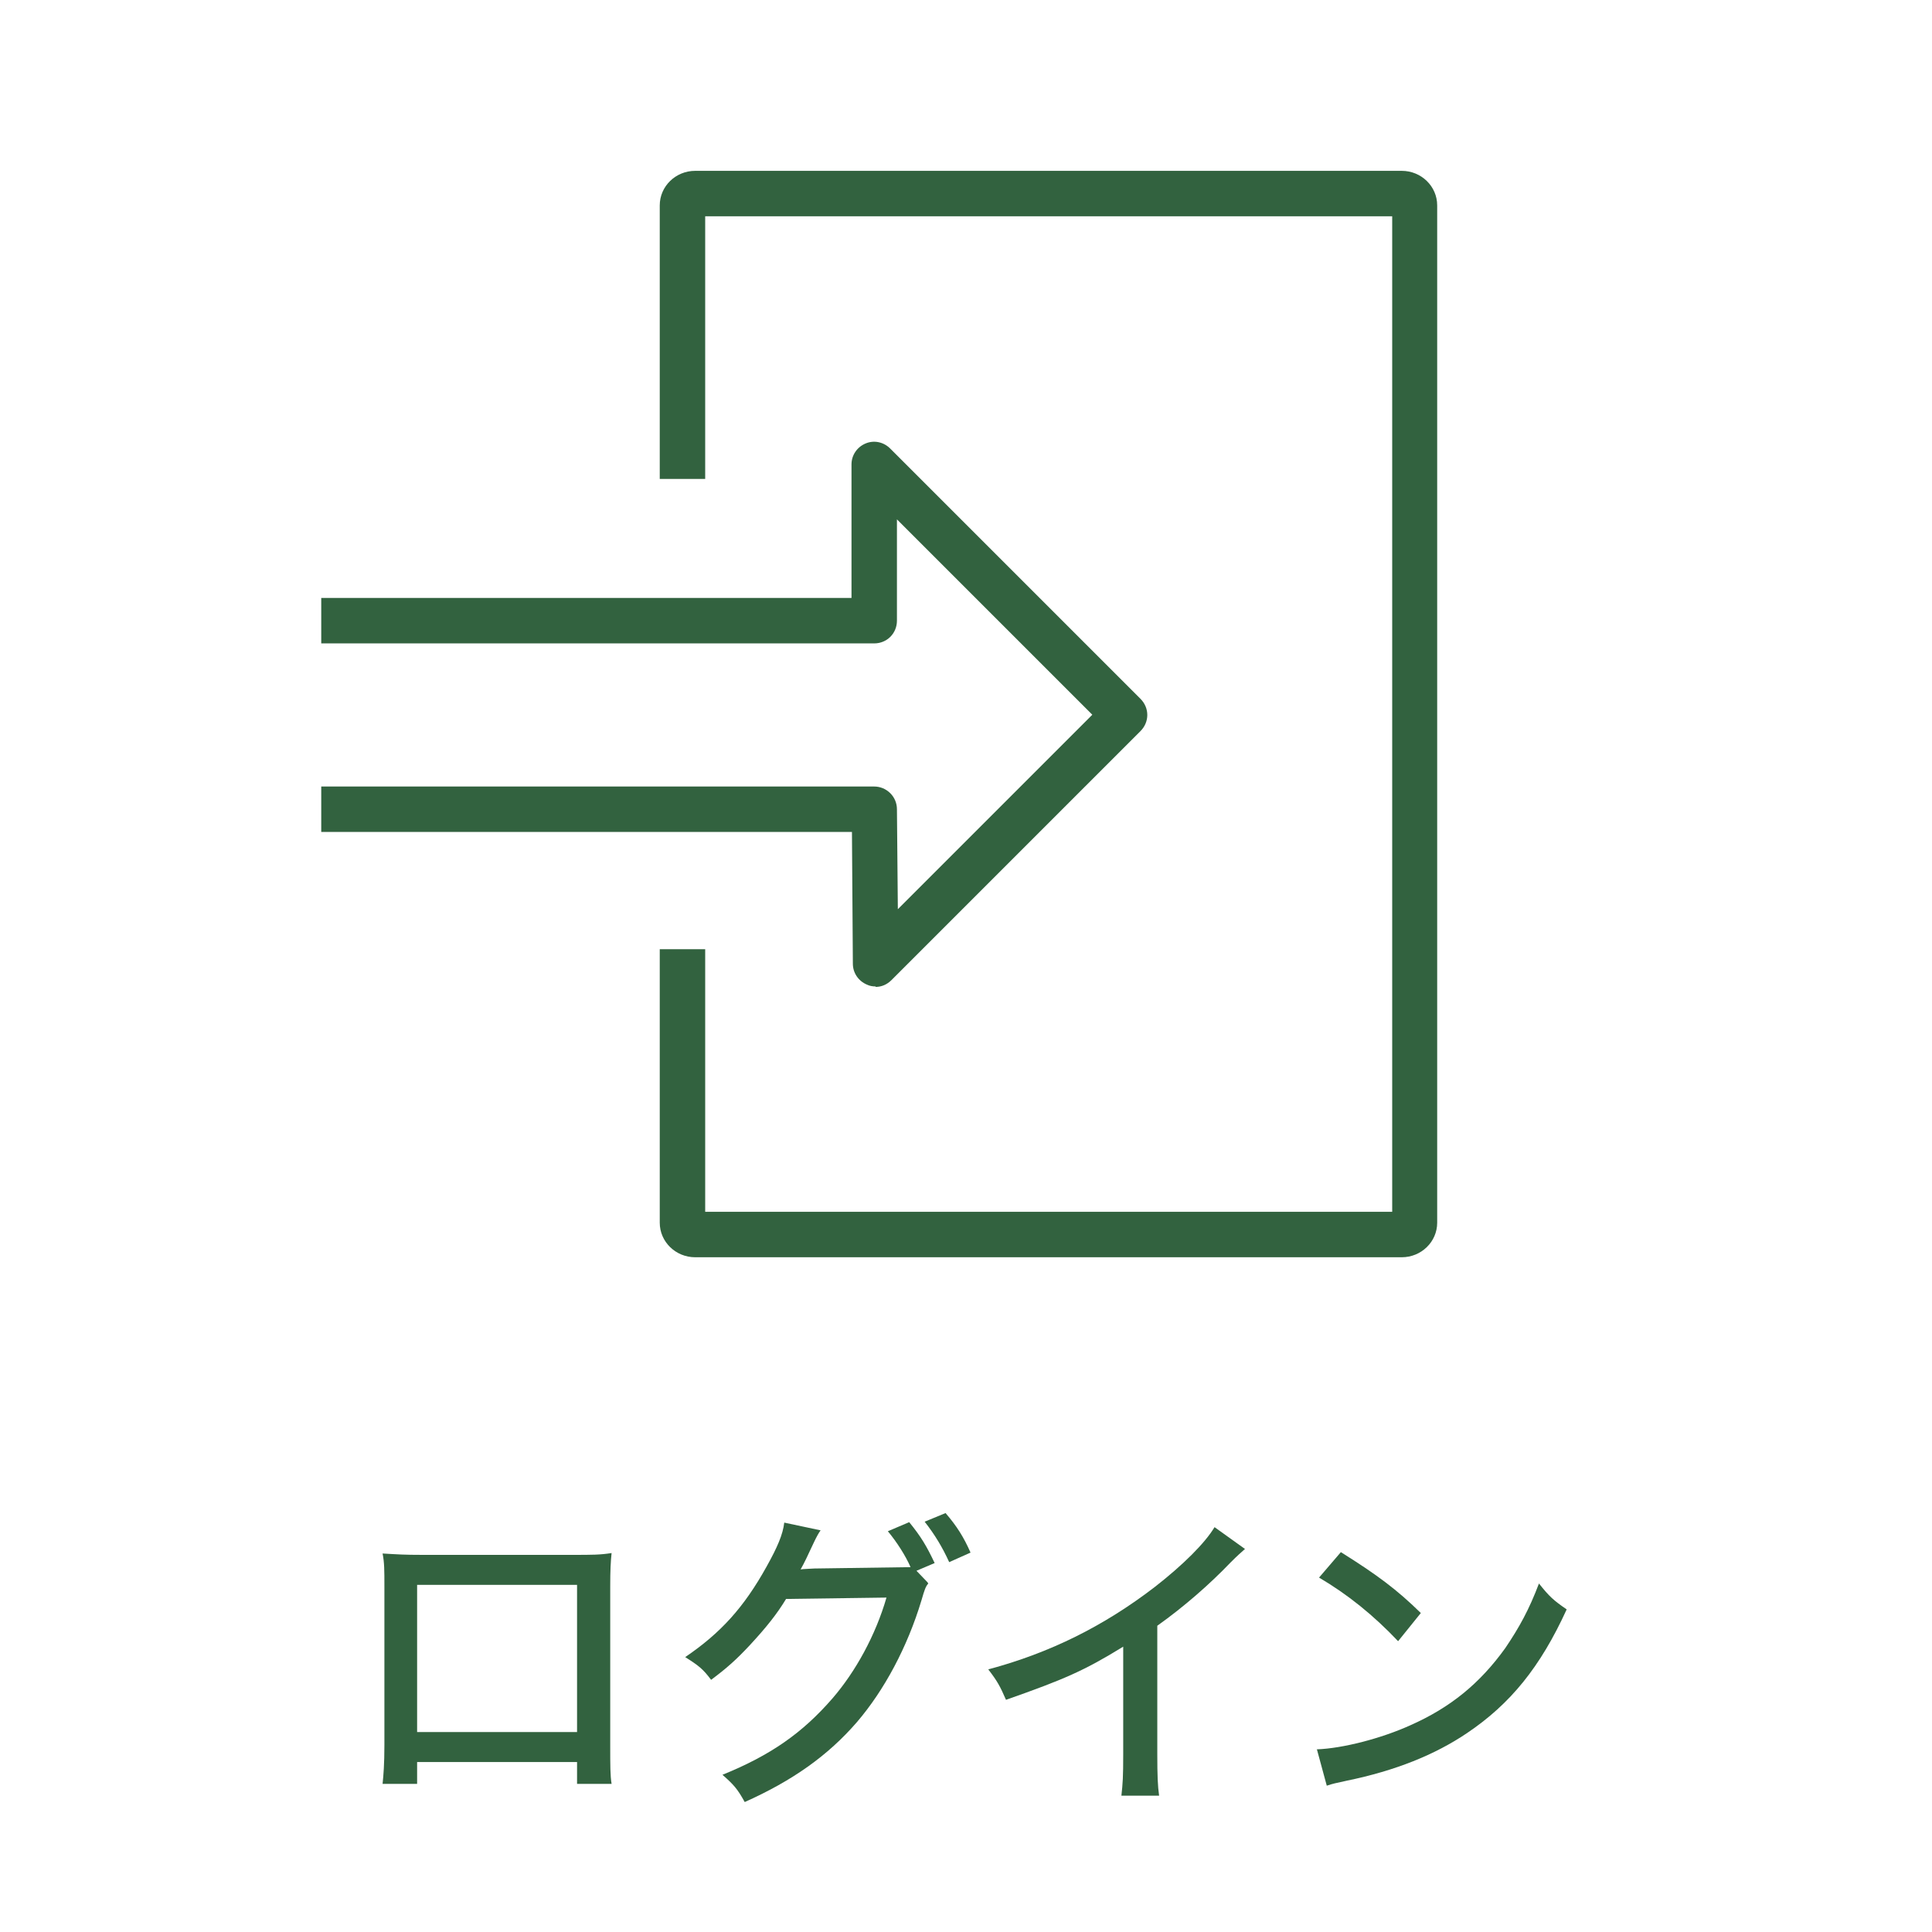 <?xml version="1.0" encoding="UTF-8"?><svg id="sanchoku_login" xmlns="http://www.w3.org/2000/svg" viewBox="0 0 42.52 42.52"><defs><style>.cls-1{fill:#32623f;}</style></defs><g><path class="cls-1" d="M9.18,38.78v.48h-.76c.02-.19,.04-.44,.04-.85v-3.49c0-.36,0-.53-.04-.73,.34,.02,.48,.03,.87,.03h3.32c.42,0,.6,0,.85-.04-.02,.19-.03,.38-.03,.74v3.48c0,.46,0,.68,.03,.86h-.76v-.48h-3.52Zm3.52-3.9h-3.52v3.24h3.52v-3.24Z"/><path class="cls-1" d="M20.43,34.85c-.06,.07-.08,.13-.15,.37-.31,1.03-.82,1.98-1.42,2.68-.64,.74-1.42,1.29-2.47,1.76-.16-.29-.24-.38-.49-.6,1.06-.43,1.76-.92,2.42-1.68,.51-.59,.95-1.39,1.19-2.22l-2.21,.03c-.2,.33-.43,.62-.8,1.02-.29,.31-.5,.5-.85,.76-.18-.24-.27-.31-.57-.5,.78-.53,1.29-1.09,1.79-1.99,.24-.43,.36-.71,.39-.97l.8,.17q-.06,.08-.15,.27c-.15,.32-.2,.43-.29,.59,.06-.01,.15-.01,.3-.02l2.12-.03c-.11-.25-.3-.55-.5-.79l.47-.2c.26,.32,.38,.52,.56,.9l-.4,.17,.24,.25Zm.38-1.55c.25,.29,.4,.53,.55,.87l-.47,.21c-.15-.33-.32-.61-.54-.89l.46-.19Z"/><path class="cls-1" d="M27.4,34.09c-.12,.11-.13,.11-.32,.3-.46,.48-1.02,.97-1.61,1.39v2.82c0,.48,.01,.71,.04,.92h-.83c.03-.27,.04-.41,.04-.92v-2.36c-.86,.53-1.3,.72-2.58,1.17-.13-.3-.19-.41-.39-.67,1.35-.36,2.54-.95,3.66-1.81,.63-.49,1.11-.97,1.32-1.32l.67,.48Z"/><path class="cls-1" d="M28.98,38.5c.57-.02,1.42-.24,2.06-.53,.88-.39,1.53-.92,2.09-1.7,.31-.46,.52-.84,.74-1.42,.23,.29,.32,.37,.61,.57-.58,1.27-1.24,2.08-2.19,2.72-.71,.48-1.58,.83-2.65,1.05-.27,.06-.29,.06-.44,.11l-.22-.81Zm.53-4.34c.8,.5,1.24,.83,1.76,1.34l-.5,.62c-.54-.57-1.11-1.03-1.74-1.4l.48-.56Z"/></g><g><path class="cls-1" d="M19.27,21.71c-.06,0-.13-.01-.19-.04-.19-.08-.31-.26-.31-.46l-.02-2.9H7.07v-1h12.17c.27,0,.5,.22,.5,.5l.02,2.2,4.28-4.28-4.3-4.3v2.23c0,.28-.22,.5-.5,.5H7.07v-1h11.67v-2.94c0-.2,.12-.38,.31-.46,.19-.08,.4-.03,.54,.11l5.51,5.51c.2,.2,.2,.51,0,.71l-5.48,5.48c-.1,.1-.22,.15-.35,.15Z"/><path class="cls-1" d="M30.86,27.67H15.3c-.43,0-.78-.34-.78-.76v-6.02h1v5.78h15.12V4.76H15.52v5.78h-1V4.52c0-.42,.35-.76,.78-.76h15.55c.43,0,.78,.34,.78,.76V26.91c0,.42-.35,.76-.78,.76Z"/></g></svg>